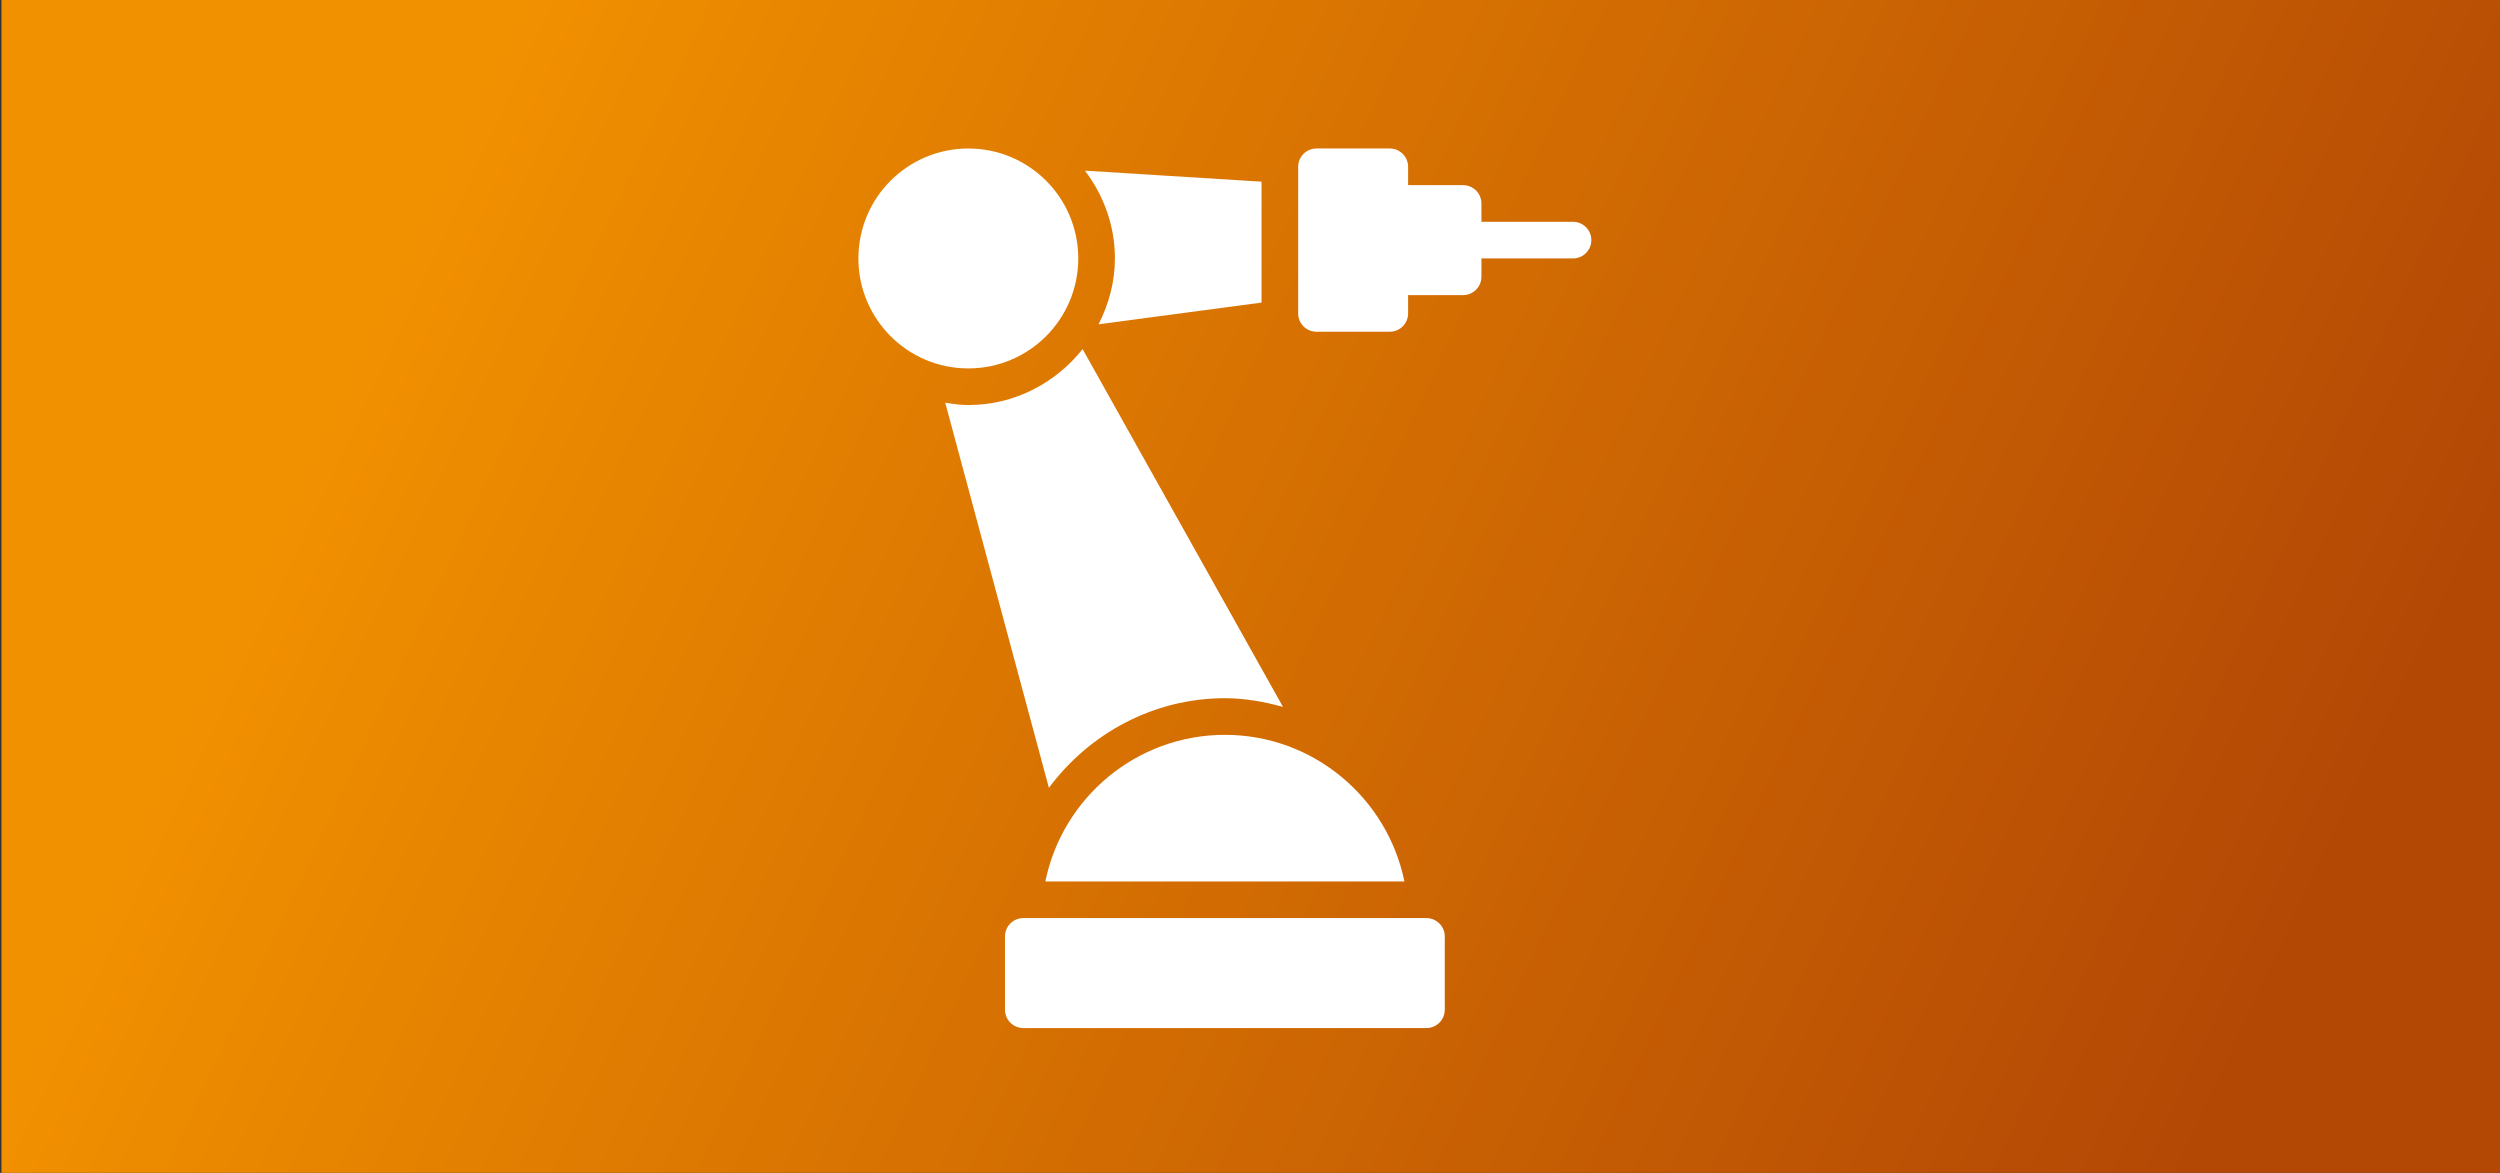 <?xml version="1.0" encoding="UTF-8"?>
<svg xmlns="http://www.w3.org/2000/svg" xmlns:xlink="http://www.w3.org/1999/xlink" version="1.1" viewBox="0 0 1702 798.5">
  <rect x="0" y="0" width="1702" height="798.5" fill="#333333" stroke="none"/>
  <defs>
    <linearGradient id="Unbenannter_Verlauf_13" data-name="Unbenannter Verlauf 13" x1="-2.81" y1=".21" x2="1699.14" y2="795.27" gradientUnits="userSpaceOnUse">
      <stop offset=".17" stop-color="#f29100"></stop>
      <stop offset=".25" stop-color="#ea8800"></stop>
      <stop offset=".9" stop-color="#b34805"></stop>
    </linearGradient>
    <clipPath id="clippath">
      <rect x="623.3" y="96.5" width="455.91" height="601.06" fill="none"></rect>
    </clipPath>
    <clipPath id="clippath-1">
      <rect x="552.74" y="98.01" width="600.49" height="600.49" fill="none"></rect>
    </clipPath>
    <clipPath id="clippath-2">
      <rect x="552.74" y="98.01" width="600.49" height="600.49" fill="none"></rect>
    </clipPath>
    <clipPath id="clippath-3">
      <rect x="573.42" y="101.09" width="559.88" height="598.79" fill="none"></rect>
    </clipPath>
    <clipPath id="clippath-4">
      <rect x="545.42" y="100.47" width="603.68" height="598.28" fill="none"></rect>
    </clipPath>
  </defs>
  <g id="HG">
    <rect x="1" y="-.5" width="1704" height="801" fill="url(#Unbenannter_Verlauf_13)"></rect>
  </g>
  <g id="Icons_x5F_Text">
    <g id="PLC" display="none">
      <g clip-path="url(#clippath)">
        <path d="M987.27,589.14h-307.13l66.95,93.39,316.33-.22-76.16-93.18ZM786.66,655.87c-10.87,0-19.68-8.8-19.68-19.67s8.8-19.71,19.68-19.71,19.71,8.84,19.71,19.71-8.84,19.67-19.71,19.67M866.34,655.87c-10.87,0-19.68-8.8-19.68-19.67s8.8-19.71,19.68-19.71,19.67,8.84,19.67,19.71-8.8,19.67-19.67,19.67M946.94,655.87c-10.87,0-19.68-8.8-19.68-19.67s8.8-19.71,19.68-19.71,19.67,8.84,19.67,19.71-8.8,19.67-19.67,19.67" fill="#fff"></path>
        <path d="M1077.7,698.12h-338.57l-73.29-101.32v-83.98h-39.82v-232.62l92.35-81.39v-97.68h359.33v596.99ZM755.05,666.95h274.52l-53.71-62.25h-265.84l45.03,62.25ZM997.6,582.17l48.92,56.7V248.79l-48.79,46.29-.13,287.09ZM697.02,573.52h269.41v-60.7h-269.41v60.7ZM680.12,481.65h286.44v-178.81h-309.36v178.81h22.92ZM682.87,271.66h294.23l54.29-51.53h-290.07l-58.45,51.53ZM749.55,188.96h296.98v-56.65h-296.98v56.65Z" fill="#fff"></path>
        <path d="M733.96,204.56h330.01v-87.83h-330.01v87.83ZM810.08,180.92c-10.87,0-19.67-8.8-19.67-19.67s8.8-19.71,19.67-19.71,19.71,8.84,19.71,19.71-8.84,19.67-19.71,19.67M895.4,180.92c-10.87,0-19.68-8.8-19.68-19.67s8.8-19.71,19.68-19.71,19.71,8.84,19.71,19.71-8.84,19.67-19.71,19.67M980.72,180.92c-10.87,0-19.68-8.8-19.68-19.67s8.8-19.71,19.68-19.71,19.67,8.84,19.67,19.71-8.8,19.67-19.67,19.67" fill="#fff"></path>
        <path d="M892.22,455.16c-6.45,0-11.69-5.24-11.69-11.69v-103.69c0-6.45,5.24-11.69,11.69-11.69s11.69,5.24,11.69,11.69v103.69c0,6.45-5.24,11.69-11.69,11.69ZM818.74,455.16c-6.45,0-11.69-5.24-11.69-11.69v-103.69c0-6.45,5.24-11.69,11.69-11.69s11.69,5.24,11.69,11.69v103.69c0,6.45-5.24,11.69-11.69,11.69ZM743.91,455.16c-6.45,0-11.69-5.24-11.69-11.69v-103.69c0-6.45,5.24-11.69,11.69-11.69s11.69,5.24,11.69,11.69v103.69c0,6.45-5.24,11.69-11.69,11.69Z" fill="#fff"></path>
      </g>
    </g>
    <g id="Database" display="none">
      <g clip-path="url(#clippath-1)">
        <g clip-path="url(#clippath-2)">
          <path d="M1042.64,434.68c-50.86,24.31-118.21,37.7-189.65,37.7s-138.79-13.38-189.64-37.7c-25.58-12.23-45.6-26.61-59.67-42.44v68.41c0,61.28,114.18,113.06,249.31,113.06s249.31-51.78,249.31-113.06v-68.41c-14.02,15.83-34.09,30.21-59.66,42.44M654.43,470.58c-.15.75-.37,1.49-.67,2.19-.29.71-.66,1.38-1.08,2.02-.42.64-.91,1.24-1.45,1.78-.55.53-1.16,1.01-1.81,1.43-.64.43-1.32.79-2.03,1.08-.71.29-1.44.52-2.19.67-.77.15-1.56.23-2.35.22-.79,0-1.57-.07-2.35-.22-.72-.13-1.43-.32-2.11-.57-1.42-.59-2.71-1.46-3.8-2.54-1.08-1.09-1.94-2.38-2.53-3.8-.3-.71-.52-1.44-.67-2.19-.16-.77-.24-1.56-.24-2.35,0-.77.08-1.53.24-2.29.14-.75.36-1.49.66-2.19.29-.71.65-1.39,1.08-2.03.43-.64.92-1.24,1.47-1.78.54-.54,1.14-1.03,1.78-1.45.64-.42,1.31-.79,2.02-1.08.71-.29,1.44-.51,2.19-.67,3.83-.74,7.78.46,10.56,3.2.54.54,1.03,1.14,1.45,1.78.43.64.79,1.32,1.08,2.03.3.71.52,1.44.67,2.19.15.75.23,1.52.24,2.29,0,.77-.06,1.53-.2,2.29h.05ZM702.16,502.05c-.54.54-1.14,1.03-1.78,1.45-.64.43-1.32.79-2.03,1.08-.71.29-1.44.52-2.19.67-.77.16-1.56.24-2.35.24-.79,0-1.57-.08-2.35-.24-.75-.15-1.48-.38-2.19-.67-.71-.29-1.38-.66-2.02-1.08-1.26-.85-2.35-1.94-3.19-3.21-.43-.64-.79-1.32-1.08-2.03-.29-.71-.52-1.44-.67-2.19-.15-.75-.23-1.52-.22-2.29,0-.79.07-1.57.22-2.35.15-.75.38-1.48.67-2.19.29-.71.65-1.38,1.08-2.02.43-.64.92-1.24,1.47-1.78,1.08-1.08,2.36-1.93,3.76-2.52.71-.29,1.44-.51,2.19-.66,1.51-.31,3.07-.31,4.59,0,.75.14,1.49.36,2.19.66.71.29,1.39.65,2.03,1.08.64.43,1.24.92,1.78,1.47.54.54,1.03,1.14,1.46,1.78.42.64.78,1.31,1.08,2.02.29.71.51,1.44.67,2.19.77,3.83-.43,7.8-3.2,10.55l.08.04ZM603.68,211.07c0-61.28,114.18-113.06,249.31-113.06s249.31,51.78,249.31,113.06-114.16,113.06-249.31,113.06-249.31-51.78-249.31-113.06M1042.64,559.47c-50.86,24.3-118.21,37.7-189.65,37.7s-138.79-13.39-189.64-37.7c-25.58-12.27-45.6-26.61-59.67-42.45v68.41c0,61.28,114.18,113.06,249.31,113.06s249.31-51.78,249.31-113.06v-68.41c-14.02,15.83-34.09,30.18-59.66,42.45M654.43,597.92c-.15.75-.37,1.48-.67,2.19-.3.71-.66,1.39-1.08,2.03-.42.64-.91,1.24-1.45,1.78-.55.55-1.16,1.03-1.81,1.46-.64.43-1.32.79-2.03,1.08-.71.29-1.44.52-2.19.67-.77.16-1.56.24-2.35.24-3.11,0-6.09-1.24-8.29-3.44-.54-.55-1.03-1.14-1.47-1.78-.42-.64-.78-1.32-1.07-2.03-.3-.71-.52-1.44-.67-2.19-.15-.75-.23-1.52-.24-2.29,0-.79.08-1.57.24-2.35.15-.75.37-1.49.67-2.19.29-.71.65-1.39,1.07-2.03.43-.64.92-1.24,1.47-1.78.56-.52,1.17-.98,1.82-1.37.64-.42,1.31-.79,2.02-1.08.71-.29,1.44-.51,2.19-.67,1.51-.31,3.07-.31,4.59,0,.75.15,1.49.37,2.19.67.72.29,1.41.65,2.05,1.08.64.42,1.24.91,1.78,1.45.54.54,1.03,1.14,1.45,1.78.42.64.78,1.32,1.08,2.03.29.71.52,1.44.67,2.19.16.77.24,1.56.24,2.35-.01.74-.1,1.48-.26,2.21h.05ZM705.31,623.44c-.15.75-.37,1.48-.67,2.19-.29.71-.65,1.39-1.08,2.03-.85,1.29-1.95,2.39-3.24,3.24-.64.43-1.32.79-2.03,1.08-.71.3-1.44.52-2.19.67-.77.16-1.56.24-2.35.24-.79,0-1.57-.08-2.35-.24-.75-.15-1.49-.37-2.19-.67-.71-.29-1.38-.65-2.02-1.08-.64-.42-1.24-.91-1.78-1.45-.55-.55-1.04-1.14-1.47-1.78-.43-.64-.79-1.32-1.08-2.03-.29-.71-.52-1.44-.67-2.19-.3-1.51-.3-3.06,0-4.57.15-.75.37-1.48.67-2.19.29-.71.65-1.39,1.08-2.03.43-.64.92-1.24,1.47-1.78.54-.54,1.14-1.03,1.78-1.45.64-.42,1.31-.79,2.02-1.08,2.14-.89,4.5-1.12,6.78-.67.75.15,1.49.37,2.19.67.71.29,1.39.65,2.03,1.08,1.29.85,2.39,1.95,3.24,3.24.43.64.79,1.32,1.08,2.03.29.71.52,1.44.67,2.19.31,1.51.31,3.07,0,4.57h.11ZM1042.64,309.89c-50.86,24.3-118.21,37.69-189.65,37.69s-138.79-13.39-189.64-37.69c-25.58-12.23-45.6-26.58-59.67-42.44v68.41c0,61.28,114.18,113.06,249.31,113.06s249.31-51.78,249.31-113.06v-68.41c-14.02,15.87-34.09,30.21-59.66,42.44M654.43,343.25c-.15.75-.38,1.48-.67,2.19-.29.71-.66,1.38-1.08,2.02-.42.64-.91,1.24-1.45,1.78-.55.55-1.16,1.04-1.81,1.47-.64.43-1.32.79-2.03,1.08-.71.29-1.44.52-2.19.67-.77.15-1.56.23-2.35.22-3.11,0-6.09-1.24-8.29-3.44-.55-.54-1.04-1.14-1.47-1.78-.41-.63-.75-1.29-1.03-1.98-.29-.71-.52-1.44-.67-2.19-.16-.77-.24-1.56-.24-2.35,0-.77.08-1.53.24-2.29.15-.75.37-1.49.67-2.19.29-.71.65-1.39,1.07-2.03.43-.64.92-1.24,1.47-1.78,3.36-3.35,8.4-4.35,12.77-2.53.71.29,1.39.65,2.03,1.08,1.29.85,2.39,1.95,3.24,3.24.42.64.79,1.32,1.08,2.03.29.71.52,1.44.67,2.19.15.75.23,1.52.24,2.29,0,.78-.08,1.55-.24,2.31h.05ZM702.16,374.72c-2.76,2.77-6.72,3.97-10.56,3.2-.75-.15-1.48-.38-2.19-.67-.71-.29-1.38-.66-2.02-1.08-.64-.42-1.24-.91-1.78-1.45-2.76-2.76-3.97-6.72-3.21-10.56.15-.75.38-1.48.67-2.19,1.15-2.86,3.39-5.16,6.23-6.38.71-.29,1.44-.51,2.19-.67,3.83-.74,7.78.47,10.56,3.21.54.54,1.03,1.14,1.45,1.78.42.64.79,1.31,1.08,2.02.29.71.51,1.44.67,2.19.77,3.83-.43,7.8-3.2,10.55l.12.04Z" fill="#fff"></path>
        </g>
      </g>
    </g>
    <g id="Robotic">
      <g clip-path="url(#clippath-3)">
        <path d="M696.67,625.04h274.46c6.87,0,12.47,5.6,12.47,12.47v49.91c0,6.9-5.6,12.47-12.47,12.47h-274.46c-6.9,0-12.47-5.56-12.47-12.47v-49.91c0-6.87,5.56-12.47,12.47-12.47" fill="#fff"></path>
        <path d="M659.24,101.1c-41.35,0-74.84,33.52-74.84,74.84s33.49,74.88,74.84,74.88,74.84-33.52,74.84-74.88-33.49-74.84-74.84-74.84" fill="#fff"></path>
        <path d="M958.64,213.37c0,6.9-5.6,12.47-12.47,12.47h-49.91c-6.9,0-12.47-5.56-12.47-12.47v-99.81c0-6.87,5.56-12.47,12.47-12.47h49.91c6.87,0,12.47,5.6,12.47,12.47v12.5h37.44c6.87,0,12.47,5.56,12.47,12.47v12.47h62.37c6.87,0,12.47,5.6,12.47,12.47s-5.6,12.47-12.47,12.47h-62.37v12.5c0,6.87-5.6,12.47-12.47,12.47h-37.44v12.47Z" fill="#fff"></path>
        <path d="M956.12,600.09h-244.44c11.57-56.88,61.96-99.81,122.2-99.81s110.63,42.93,122.24,99.81" fill="#fff"></path>
        <path d="M737.04,237.67l136.42,243.58c-12.71-3.5-25.86-5.91-39.57-5.91-48.46,0-92.19,23.9-119.8,61l-70.58-262.17c5.15.79,10.34,1.58,15.73,1.58,31.6,0,59.52-15.08,77.79-38.09" fill="#fff"></path>
        <path d="M759.04,175.95c0-22.5-7.76-43.07-20.4-59.76l120.21,7.49v82.33l-110.94,14.77c6.87-13.53,11.13-28.64,11.13-44.82" fill="#fff"></path>
      </g>
    </g>
    <g id="Uni_Interfaces" display="none">
      <g clip-path="url(#clippath-4)">
        <path d="M1054.66,359.77h-18.85v-150.92h-150.96v-18.88c0-52.07-42.2-94.31-94.31-94.31s-94.34,42.24-94.34,94.31v18.88h-150.92v188.65h75.46c20.84,0,37.73,16.9,37.73,37.73s-16.89,37.73-37.73,37.73h-75.46v75.46h37.73v-37.73h37.73c41.7,0,75.46-33.79,75.46-75.46s-33.75-75.46-75.46-75.46h-37.73v-113.19h150.92v-56.61c0-31.23,25.34-56.58,56.61-56.58s56.58,25.34,56.58,56.58v56.61h150.96v150.92h56.58c31.27,0,56.61,25.34,56.61,56.61s-25.34,56.58-56.61,56.58h-56.58v150.92h-113.23v-18.85c0-41.71-33.75-75.46-75.46-75.46s-75.46,33.75-75.46,75.46v18.85h-113.19v37.73h150.92v-56.58c0-20.87,16.9-37.73,37.73-37.73s37.73,16.86,37.73,37.73v56.58h188.69v-150.92h18.85c52.1,0,94.34-42.24,94.34-94.31s-42.24-94.34-94.34-94.34" fill="#fff"></path>
        <rect x="545.31" y="661.62" width="37.73" height="37.73" fill="#fff"></rect>
        <rect x="545.31" y="586.16" width="37.73" height="37.73" fill="#fff"></rect>
      </g>
    </g>
  </g>
</svg>

